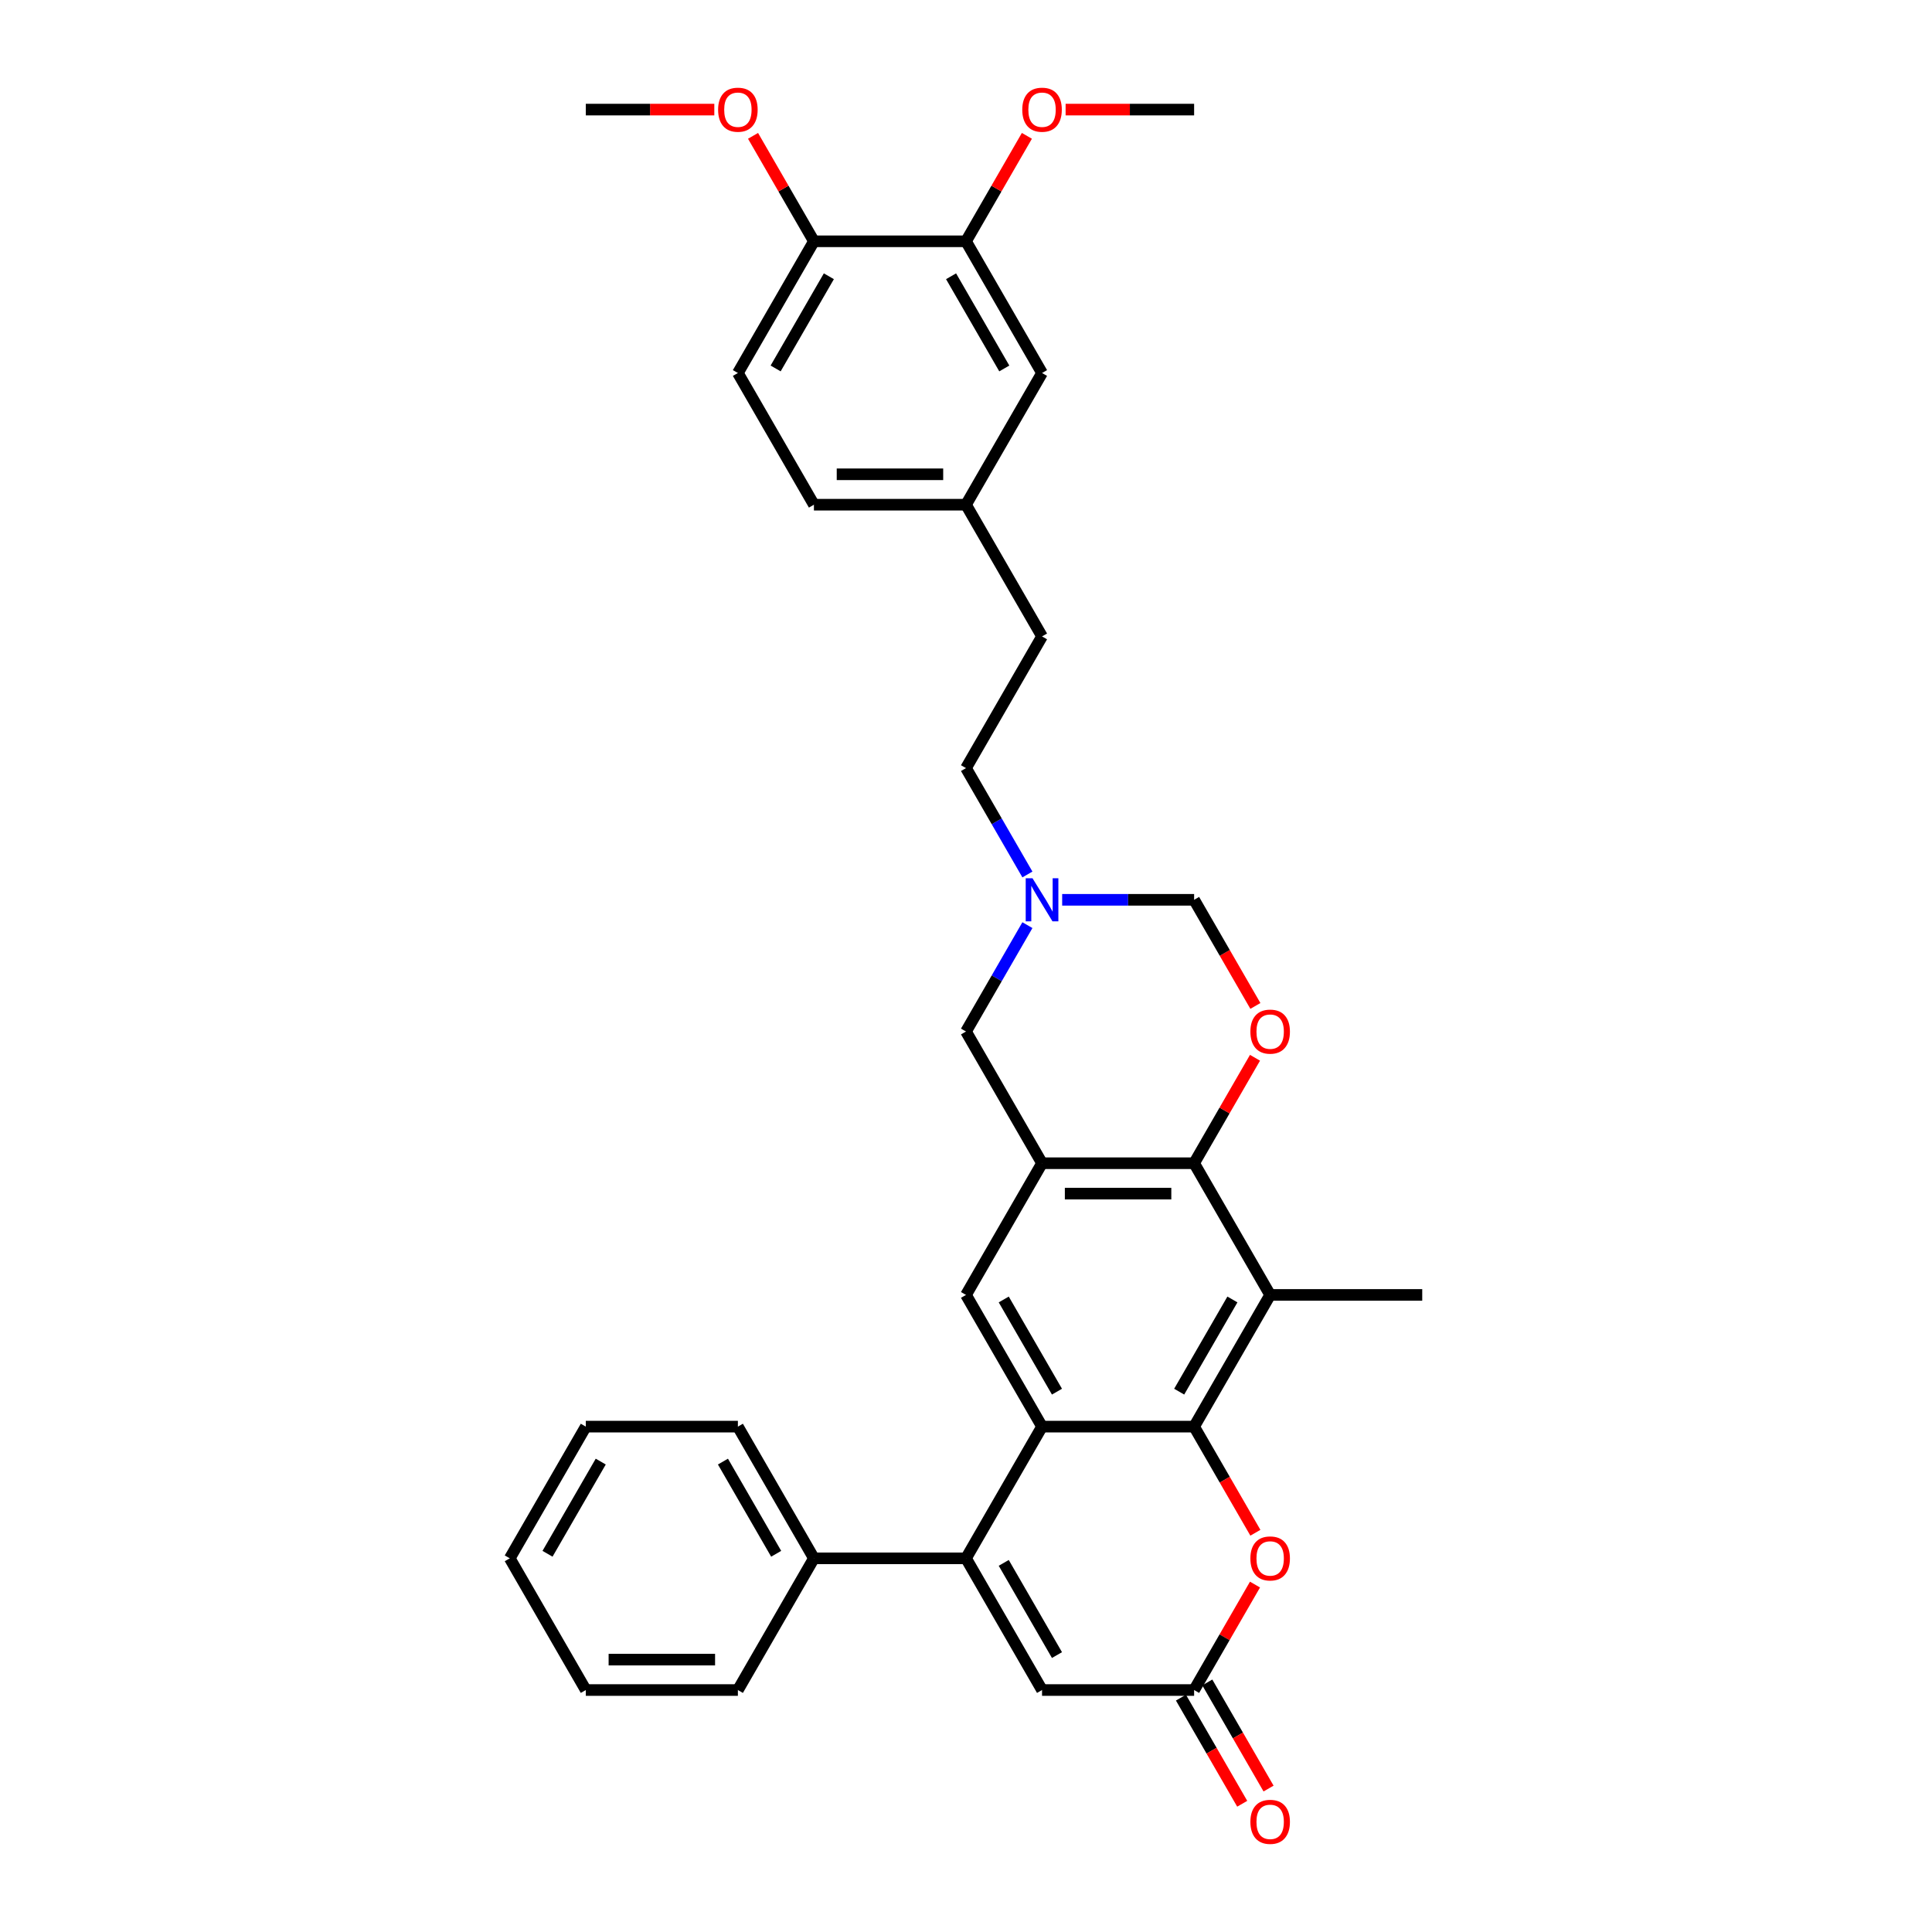 <?xml version='1.0' encoding='iso-8859-1'?>
<svg version='1.1' baseProfile='full'
              xmlns='http://www.w3.org/2000/svg'
                      xmlns:rdkit='http://www.rdkit.org/xml'
                      xmlns:xlink='http://www.w3.org/1999/xlink'
                  xml:space='preserve'
width='1000px' height='1000px' viewBox='0 0 1000 1000'>
<!-- END OF HEADER -->
<rect style='opacity:1.0;fill:#FFFFFF;stroke:none' width='1000' height='1000' x='0' y='0'> </rect>
<path class='bond-0' d='M 539.358,738.419 L 618.073,738.419' style='fill:none;fill-rule:evenodd;stroke:#000000;stroke-width:6px;stroke-linecap:butt;stroke-linejoin:miter;stroke-opacity:1' />
<path class='bond-1' d='M 539.358,738.419 L 500,806.589' style='fill:none;fill-rule:evenodd;stroke:#000000;stroke-width:6px;stroke-linecap:butt;stroke-linejoin:miter;stroke-opacity:1' />
<path class='bond-6' d='M 539.358,738.419 L 500,670.25' style='fill:none;fill-rule:evenodd;stroke:#000000;stroke-width:6px;stroke-linecap:butt;stroke-linejoin:miter;stroke-opacity:1' />
<path class='bond-6' d='M 547.088,720.322 L 519.537,672.604' style='fill:none;fill-rule:evenodd;stroke:#000000;stroke-width:6px;stroke-linecap:butt;stroke-linejoin:miter;stroke-opacity:1' />
<path class='bond-3' d='M 618.073,738.419 L 657.43,670.25' style='fill:none;fill-rule:evenodd;stroke:#000000;stroke-width:6px;stroke-linecap:butt;stroke-linejoin:miter;stroke-opacity:1' />
<path class='bond-3' d='M 610.342,720.322 L 637.893,672.604' style='fill:none;fill-rule:evenodd;stroke:#000000;stroke-width:6px;stroke-linecap:butt;stroke-linejoin:miter;stroke-opacity:1' />
<path class='bond-5' d='M 618.073,738.419 L 633.929,765.884' style='fill:none;fill-rule:evenodd;stroke:#000000;stroke-width:6px;stroke-linecap:butt;stroke-linejoin:miter;stroke-opacity:1' />
<path class='bond-5' d='M 633.929,765.884 L 649.786,793.349' style='fill:none;fill-rule:evenodd;stroke:#FF0000;stroke-width:6px;stroke-linecap:butt;stroke-linejoin:miter;stroke-opacity:1' />
<path class='bond-9' d='M 500,806.589 L 539.358,874.758' style='fill:none;fill-rule:evenodd;stroke:#000000;stroke-width:6px;stroke-linecap:butt;stroke-linejoin:miter;stroke-opacity:1' />
<path class='bond-9' d='M 519.537,808.942 L 547.088,856.661' style='fill:none;fill-rule:evenodd;stroke:#000000;stroke-width:6px;stroke-linecap:butt;stroke-linejoin:miter;stroke-opacity:1' />
<path class='bond-14' d='M 500,806.589 L 421.285,806.589' style='fill:none;fill-rule:evenodd;stroke:#000000;stroke-width:6px;stroke-linecap:butt;stroke-linejoin:miter;stroke-opacity:1' />
<path class='bond-2' d='M 539.358,602.081 L 500,670.25' style='fill:none;fill-rule:evenodd;stroke:#000000;stroke-width:6px;stroke-linecap:butt;stroke-linejoin:miter;stroke-opacity:1' />
<path class='bond-4' d='M 539.358,602.081 L 618.073,602.081' style='fill:none;fill-rule:evenodd;stroke:#000000;stroke-width:6px;stroke-linecap:butt;stroke-linejoin:miter;stroke-opacity:1' />
<path class='bond-4' d='M 551.165,617.824 L 606.265,617.824' style='fill:none;fill-rule:evenodd;stroke:#000000;stroke-width:6px;stroke-linecap:butt;stroke-linejoin:miter;stroke-opacity:1' />
<path class='bond-11' d='M 539.358,602.081 L 500,533.911' style='fill:none;fill-rule:evenodd;stroke:#000000;stroke-width:6px;stroke-linecap:butt;stroke-linejoin:miter;stroke-opacity:1' />
<path class='bond-21' d='M 657.43,670.25 L 736.145,670.25' style='fill:none;fill-rule:evenodd;stroke:#000000;stroke-width:6px;stroke-linecap:butt;stroke-linejoin:miter;stroke-opacity:1' />
<path class='bond-33' d='M 657.43,670.25 L 618.073,602.081' style='fill:none;fill-rule:evenodd;stroke:#000000;stroke-width:6px;stroke-linecap:butt;stroke-linejoin:miter;stroke-opacity:1' />
<path class='bond-7' d='M 618.073,602.081 L 633.829,574.789' style='fill:none;fill-rule:evenodd;stroke:#000000;stroke-width:6px;stroke-linecap:butt;stroke-linejoin:miter;stroke-opacity:1' />
<path class='bond-7' d='M 633.829,574.789 L 649.586,547.498' style='fill:none;fill-rule:evenodd;stroke:#FF0000;stroke-width:6px;stroke-linecap:butt;stroke-linejoin:miter;stroke-opacity:1' />
<path class='bond-34' d='M 649.586,820.175 L 633.829,847.466' style='fill:none;fill-rule:evenodd;stroke:#FF0000;stroke-width:6px;stroke-linecap:butt;stroke-linejoin:miter;stroke-opacity:1' />
<path class='bond-34' d='M 633.829,847.466 L 618.073,874.758' style='fill:none;fill-rule:evenodd;stroke:#000000;stroke-width:6px;stroke-linecap:butt;stroke-linejoin:miter;stroke-opacity:1' />
<path class='bond-35' d='M 649.786,520.672 L 633.929,493.207' style='fill:none;fill-rule:evenodd;stroke:#FF0000;stroke-width:6px;stroke-linecap:butt;stroke-linejoin:miter;stroke-opacity:1' />
<path class='bond-35' d='M 633.929,493.207 L 618.073,465.742' style='fill:none;fill-rule:evenodd;stroke:#000000;stroke-width:6px;stroke-linecap:butt;stroke-linejoin:miter;stroke-opacity:1' />
<path class='bond-8' d='M 618.073,874.758 L 539.358,874.758' style='fill:none;fill-rule:evenodd;stroke:#000000;stroke-width:6px;stroke-linecap:butt;stroke-linejoin:miter;stroke-opacity:1' />
<path class='bond-16' d='M 611.256,878.694 L 627.112,906.158' style='fill:none;fill-rule:evenodd;stroke:#000000;stroke-width:6px;stroke-linecap:butt;stroke-linejoin:miter;stroke-opacity:1' />
<path class='bond-16' d='M 627.112,906.158 L 642.969,933.623' style='fill:none;fill-rule:evenodd;stroke:#FF0000;stroke-width:6px;stroke-linecap:butt;stroke-linejoin:miter;stroke-opacity:1' />
<path class='bond-16' d='M 624.89,870.822 L 640.746,898.287' style='fill:none;fill-rule:evenodd;stroke:#000000;stroke-width:6px;stroke-linecap:butt;stroke-linejoin:miter;stroke-opacity:1' />
<path class='bond-16' d='M 640.746,898.287 L 656.603,925.751' style='fill:none;fill-rule:evenodd;stroke:#FF0000;stroke-width:6px;stroke-linecap:butt;stroke-linejoin:miter;stroke-opacity:1' />
<path class='bond-10' d='M 531.786,478.856 L 515.893,506.384' style='fill:none;fill-rule:evenodd;stroke:#0000FF;stroke-width:6px;stroke-linecap:butt;stroke-linejoin:miter;stroke-opacity:1' />
<path class='bond-10' d='M 515.893,506.384 L 500,533.911' style='fill:none;fill-rule:evenodd;stroke:#000000;stroke-width:6px;stroke-linecap:butt;stroke-linejoin:miter;stroke-opacity:1' />
<path class='bond-12' d='M 549.779,465.742 L 583.926,465.742' style='fill:none;fill-rule:evenodd;stroke:#0000FF;stroke-width:6px;stroke-linecap:butt;stroke-linejoin:miter;stroke-opacity:1' />
<path class='bond-12' d='M 583.926,465.742 L 618.073,465.742' style='fill:none;fill-rule:evenodd;stroke:#000000;stroke-width:6px;stroke-linecap:butt;stroke-linejoin:miter;stroke-opacity:1' />
<path class='bond-19' d='M 531.786,452.628 L 515.893,425.101' style='fill:none;fill-rule:evenodd;stroke:#0000FF;stroke-width:6px;stroke-linecap:butt;stroke-linejoin:miter;stroke-opacity:1' />
<path class='bond-19' d='M 515.893,425.101 L 500,397.573' style='fill:none;fill-rule:evenodd;stroke:#000000;stroke-width:6px;stroke-linecap:butt;stroke-linejoin:miter;stroke-opacity:1' />
<path class='bond-13' d='M 500,124.896 L 539.358,193.065' style='fill:none;fill-rule:evenodd;stroke:#000000;stroke-width:6px;stroke-linecap:butt;stroke-linejoin:miter;stroke-opacity:1' />
<path class='bond-13' d='M 492.27,142.993 L 519.82,190.711' style='fill:none;fill-rule:evenodd;stroke:#000000;stroke-width:6px;stroke-linecap:butt;stroke-linejoin:miter;stroke-opacity:1' />
<path class='bond-23' d='M 500,124.896 L 515.757,97.604' style='fill:none;fill-rule:evenodd;stroke:#000000;stroke-width:6px;stroke-linecap:butt;stroke-linejoin:miter;stroke-opacity:1' />
<path class='bond-23' d='M 515.757,97.604 L 531.514,70.313' style='fill:none;fill-rule:evenodd;stroke:#FF0000;stroke-width:6px;stroke-linecap:butt;stroke-linejoin:miter;stroke-opacity:1' />
<path class='bond-37' d='M 500,124.896 L 421.285,124.896' style='fill:none;fill-rule:evenodd;stroke:#000000;stroke-width:6px;stroke-linecap:butt;stroke-linejoin:miter;stroke-opacity:1' />
<path class='bond-26' d='M 421.285,806.589 L 381.927,738.419' style='fill:none;fill-rule:evenodd;stroke:#000000;stroke-width:6px;stroke-linecap:butt;stroke-linejoin:miter;stroke-opacity:1' />
<path class='bond-26' d='M 401.747,804.235 L 374.197,756.516' style='fill:none;fill-rule:evenodd;stroke:#000000;stroke-width:6px;stroke-linecap:butt;stroke-linejoin:miter;stroke-opacity:1' />
<path class='bond-27' d='M 421.285,806.589 L 381.927,874.758' style='fill:none;fill-rule:evenodd;stroke:#000000;stroke-width:6px;stroke-linecap:butt;stroke-linejoin:miter;stroke-opacity:1' />
<path class='bond-15' d='M 421.285,124.896 L 381.927,193.065' style='fill:none;fill-rule:evenodd;stroke:#000000;stroke-width:6px;stroke-linecap:butt;stroke-linejoin:miter;stroke-opacity:1' />
<path class='bond-15' d='M 429.015,142.993 L 401.465,190.711' style='fill:none;fill-rule:evenodd;stroke:#000000;stroke-width:6px;stroke-linecap:butt;stroke-linejoin:miter;stroke-opacity:1' />
<path class='bond-25' d='M 421.285,124.896 L 405.528,97.604' style='fill:none;fill-rule:evenodd;stroke:#000000;stroke-width:6px;stroke-linecap:butt;stroke-linejoin:miter;stroke-opacity:1' />
<path class='bond-25' d='M 405.528,97.604 L 389.771,70.313' style='fill:none;fill-rule:evenodd;stroke:#FF0000;stroke-width:6px;stroke-linecap:butt;stroke-linejoin:miter;stroke-opacity:1' />
<path class='bond-17' d='M 539.358,193.065 L 500,261.234' style='fill:none;fill-rule:evenodd;stroke:#000000;stroke-width:6px;stroke-linecap:butt;stroke-linejoin:miter;stroke-opacity:1' />
<path class='bond-18' d='M 381.927,193.065 L 421.285,261.234' style='fill:none;fill-rule:evenodd;stroke:#000000;stroke-width:6px;stroke-linecap:butt;stroke-linejoin:miter;stroke-opacity:1' />
<path class='bond-24' d='M 500,397.573 L 539.358,329.404' style='fill:none;fill-rule:evenodd;stroke:#000000;stroke-width:6px;stroke-linecap:butt;stroke-linejoin:miter;stroke-opacity:1' />
<path class='bond-20' d='M 500,261.234 L 539.358,329.404' style='fill:none;fill-rule:evenodd;stroke:#000000;stroke-width:6px;stroke-linecap:butt;stroke-linejoin:miter;stroke-opacity:1' />
<path class='bond-22' d='M 500,261.234 L 421.285,261.234' style='fill:none;fill-rule:evenodd;stroke:#000000;stroke-width:6px;stroke-linecap:butt;stroke-linejoin:miter;stroke-opacity:1' />
<path class='bond-22' d='M 488.193,245.491 L 433.092,245.491' style='fill:none;fill-rule:evenodd;stroke:#000000;stroke-width:6px;stroke-linecap:butt;stroke-linejoin:miter;stroke-opacity:1' />
<path class='bond-28' d='M 551.558,56.727 L 584.816,56.727' style='fill:none;fill-rule:evenodd;stroke:#FF0000;stroke-width:6px;stroke-linecap:butt;stroke-linejoin:miter;stroke-opacity:1' />
<path class='bond-28' d='M 584.816,56.727 L 618.073,56.727' style='fill:none;fill-rule:evenodd;stroke:#000000;stroke-width:6px;stroke-linecap:butt;stroke-linejoin:miter;stroke-opacity:1' />
<path class='bond-29' d='M 369.727,56.727 L 336.469,56.727' style='fill:none;fill-rule:evenodd;stroke:#FF0000;stroke-width:6px;stroke-linecap:butt;stroke-linejoin:miter;stroke-opacity:1' />
<path class='bond-29' d='M 336.469,56.727 L 303.212,56.727' style='fill:none;fill-rule:evenodd;stroke:#000000;stroke-width:6px;stroke-linecap:butt;stroke-linejoin:miter;stroke-opacity:1' />
<path class='bond-31' d='M 381.927,738.419 L 303.212,738.419' style='fill:none;fill-rule:evenodd;stroke:#000000;stroke-width:6px;stroke-linecap:butt;stroke-linejoin:miter;stroke-opacity:1' />
<path class='bond-30' d='M 381.927,874.758 L 303.212,874.758' style='fill:none;fill-rule:evenodd;stroke:#000000;stroke-width:6px;stroke-linecap:butt;stroke-linejoin:miter;stroke-opacity:1' />
<path class='bond-30' d='M 370.12,859.015 L 315.02,859.015' style='fill:none;fill-rule:evenodd;stroke:#000000;stroke-width:6px;stroke-linecap:butt;stroke-linejoin:miter;stroke-opacity:1' />
<path class='bond-32' d='M 303.212,874.758 L 263.855,806.589' style='fill:none;fill-rule:evenodd;stroke:#000000;stroke-width:6px;stroke-linecap:butt;stroke-linejoin:miter;stroke-opacity:1' />
<path class='bond-36' d='M 303.212,738.419 L 263.855,806.589' style='fill:none;fill-rule:evenodd;stroke:#000000;stroke-width:6px;stroke-linecap:butt;stroke-linejoin:miter;stroke-opacity:1' />
<path class='bond-36' d='M 310.942,756.516 L 283.392,804.235' style='fill:none;fill-rule:evenodd;stroke:#000000;stroke-width:6px;stroke-linecap:butt;stroke-linejoin:miter;stroke-opacity:1' />
<path  class='atom-6' d='M 647.197 806.652
Q 647.197 801.299, 649.842 798.308
Q 652.487 795.317, 657.43 795.317
Q 662.374 795.317, 665.018 798.308
Q 667.663 801.299, 667.663 806.652
Q 667.663 812.067, 664.987 815.153
Q 662.311 818.207, 657.43 818.207
Q 652.518 818.207, 649.842 815.153
Q 647.197 812.099, 647.197 806.652
M 657.43 815.688
Q 660.831 815.688, 662.657 813.421
Q 664.515 811.123, 664.515 806.652
Q 664.515 802.275, 662.657 800.071
Q 660.831 797.835, 657.43 797.835
Q 654.03 797.835, 652.172 800.039
Q 650.346 802.243, 650.346 806.652
Q 650.346 811.154, 652.172 813.421
Q 654.03 815.688, 657.43 815.688
' fill='#FF0000'/>
<path  class='atom-8' d='M 647.197 533.974
Q 647.197 528.622, 649.842 525.631
Q 652.487 522.639, 657.43 522.639
Q 662.374 522.639, 665.018 525.631
Q 667.663 528.622, 667.663 533.974
Q 667.663 539.39, 664.987 542.476
Q 662.311 545.53, 657.43 545.53
Q 652.518 545.53, 649.842 542.476
Q 647.197 539.422, 647.197 533.974
M 657.43 543.011
Q 660.831 543.011, 662.657 540.744
Q 664.515 538.445, 664.515 533.974
Q 664.515 529.598, 662.657 527.394
Q 660.831 525.158, 657.43 525.158
Q 654.03 525.158, 652.172 527.362
Q 650.346 529.566, 650.346 533.974
Q 650.346 538.477, 652.172 540.744
Q 654.03 543.011, 657.43 543.011
' fill='#FF0000'/>
<path  class='atom-11' d='M 534.43 454.596
L 541.735 466.403
Q 542.459 467.568, 543.624 469.678
Q 544.789 471.788, 544.852 471.913
L 544.852 454.596
L 547.812 454.596
L 547.812 476.888
L 544.757 476.888
L 536.917 463.979
Q 536.004 462.468, 535.028 460.736
Q 534.084 459.004, 533.8 458.469
L 533.8 476.888
L 530.904 476.888
L 530.904 454.596
L 534.43 454.596
' fill='#0000FF'/>
<path  class='atom-17' d='M 647.197 942.99
Q 647.197 937.637, 649.842 934.646
Q 652.487 931.655, 657.43 931.655
Q 662.374 931.655, 665.018 934.646
Q 667.663 937.637, 667.663 942.99
Q 667.663 948.406, 664.987 951.491
Q 662.311 954.545, 657.43 954.545
Q 652.518 954.545, 649.842 951.491
Q 647.197 948.437, 647.197 942.99
M 657.43 952.027
Q 660.831 952.027, 662.657 949.76
Q 664.515 947.461, 664.515 942.99
Q 664.515 938.614, 662.657 936.409
Q 660.831 934.174, 657.43 934.174
Q 654.03 934.174, 652.172 936.378
Q 650.346 938.582, 650.346 942.99
Q 650.346 947.493, 652.172 949.76
Q 654.03 952.027, 657.43 952.027
' fill='#FF0000'/>
<path  class='atom-24' d='M 529.125 56.789
Q 529.125 51.437, 531.769 48.446
Q 534.414 45.455, 539.358 45.455
Q 544.301 45.455, 546.946 48.446
Q 549.591 51.437, 549.591 56.789
Q 549.591 62.205, 546.914 65.291
Q 544.238 68.345, 539.358 68.345
Q 534.446 68.345, 531.769 65.291
Q 529.125 62.237, 529.125 56.789
M 539.358 65.826
Q 542.758 65.826, 544.584 63.559
Q 546.442 61.261, 546.442 56.789
Q 546.442 52.413, 544.584 50.209
Q 542.758 47.973, 539.358 47.973
Q 535.957 47.973, 534.099 50.178
Q 532.273 52.382, 532.273 56.789
Q 532.273 61.292, 534.099 63.559
Q 535.957 65.826, 539.358 65.826
' fill='#FF0000'/>
<path  class='atom-26' d='M 371.694 56.789
Q 371.694 51.437, 374.339 48.446
Q 376.984 45.455, 381.927 45.455
Q 386.871 45.455, 389.515 48.446
Q 392.16 51.437, 392.16 56.789
Q 392.16 62.205, 389.484 65.291
Q 386.808 68.345, 381.927 68.345
Q 377.016 68.345, 374.339 65.291
Q 371.694 62.237, 371.694 56.789
M 381.927 65.826
Q 385.328 65.826, 387.154 63.559
Q 389.012 61.261, 389.012 56.789
Q 389.012 52.413, 387.154 50.209
Q 385.328 47.973, 381.927 47.973
Q 378.527 47.973, 376.669 50.178
Q 374.843 52.382, 374.843 56.789
Q 374.843 61.292, 376.669 63.559
Q 378.527 65.826, 381.927 65.826
' fill='#FF0000'/>
</svg>

